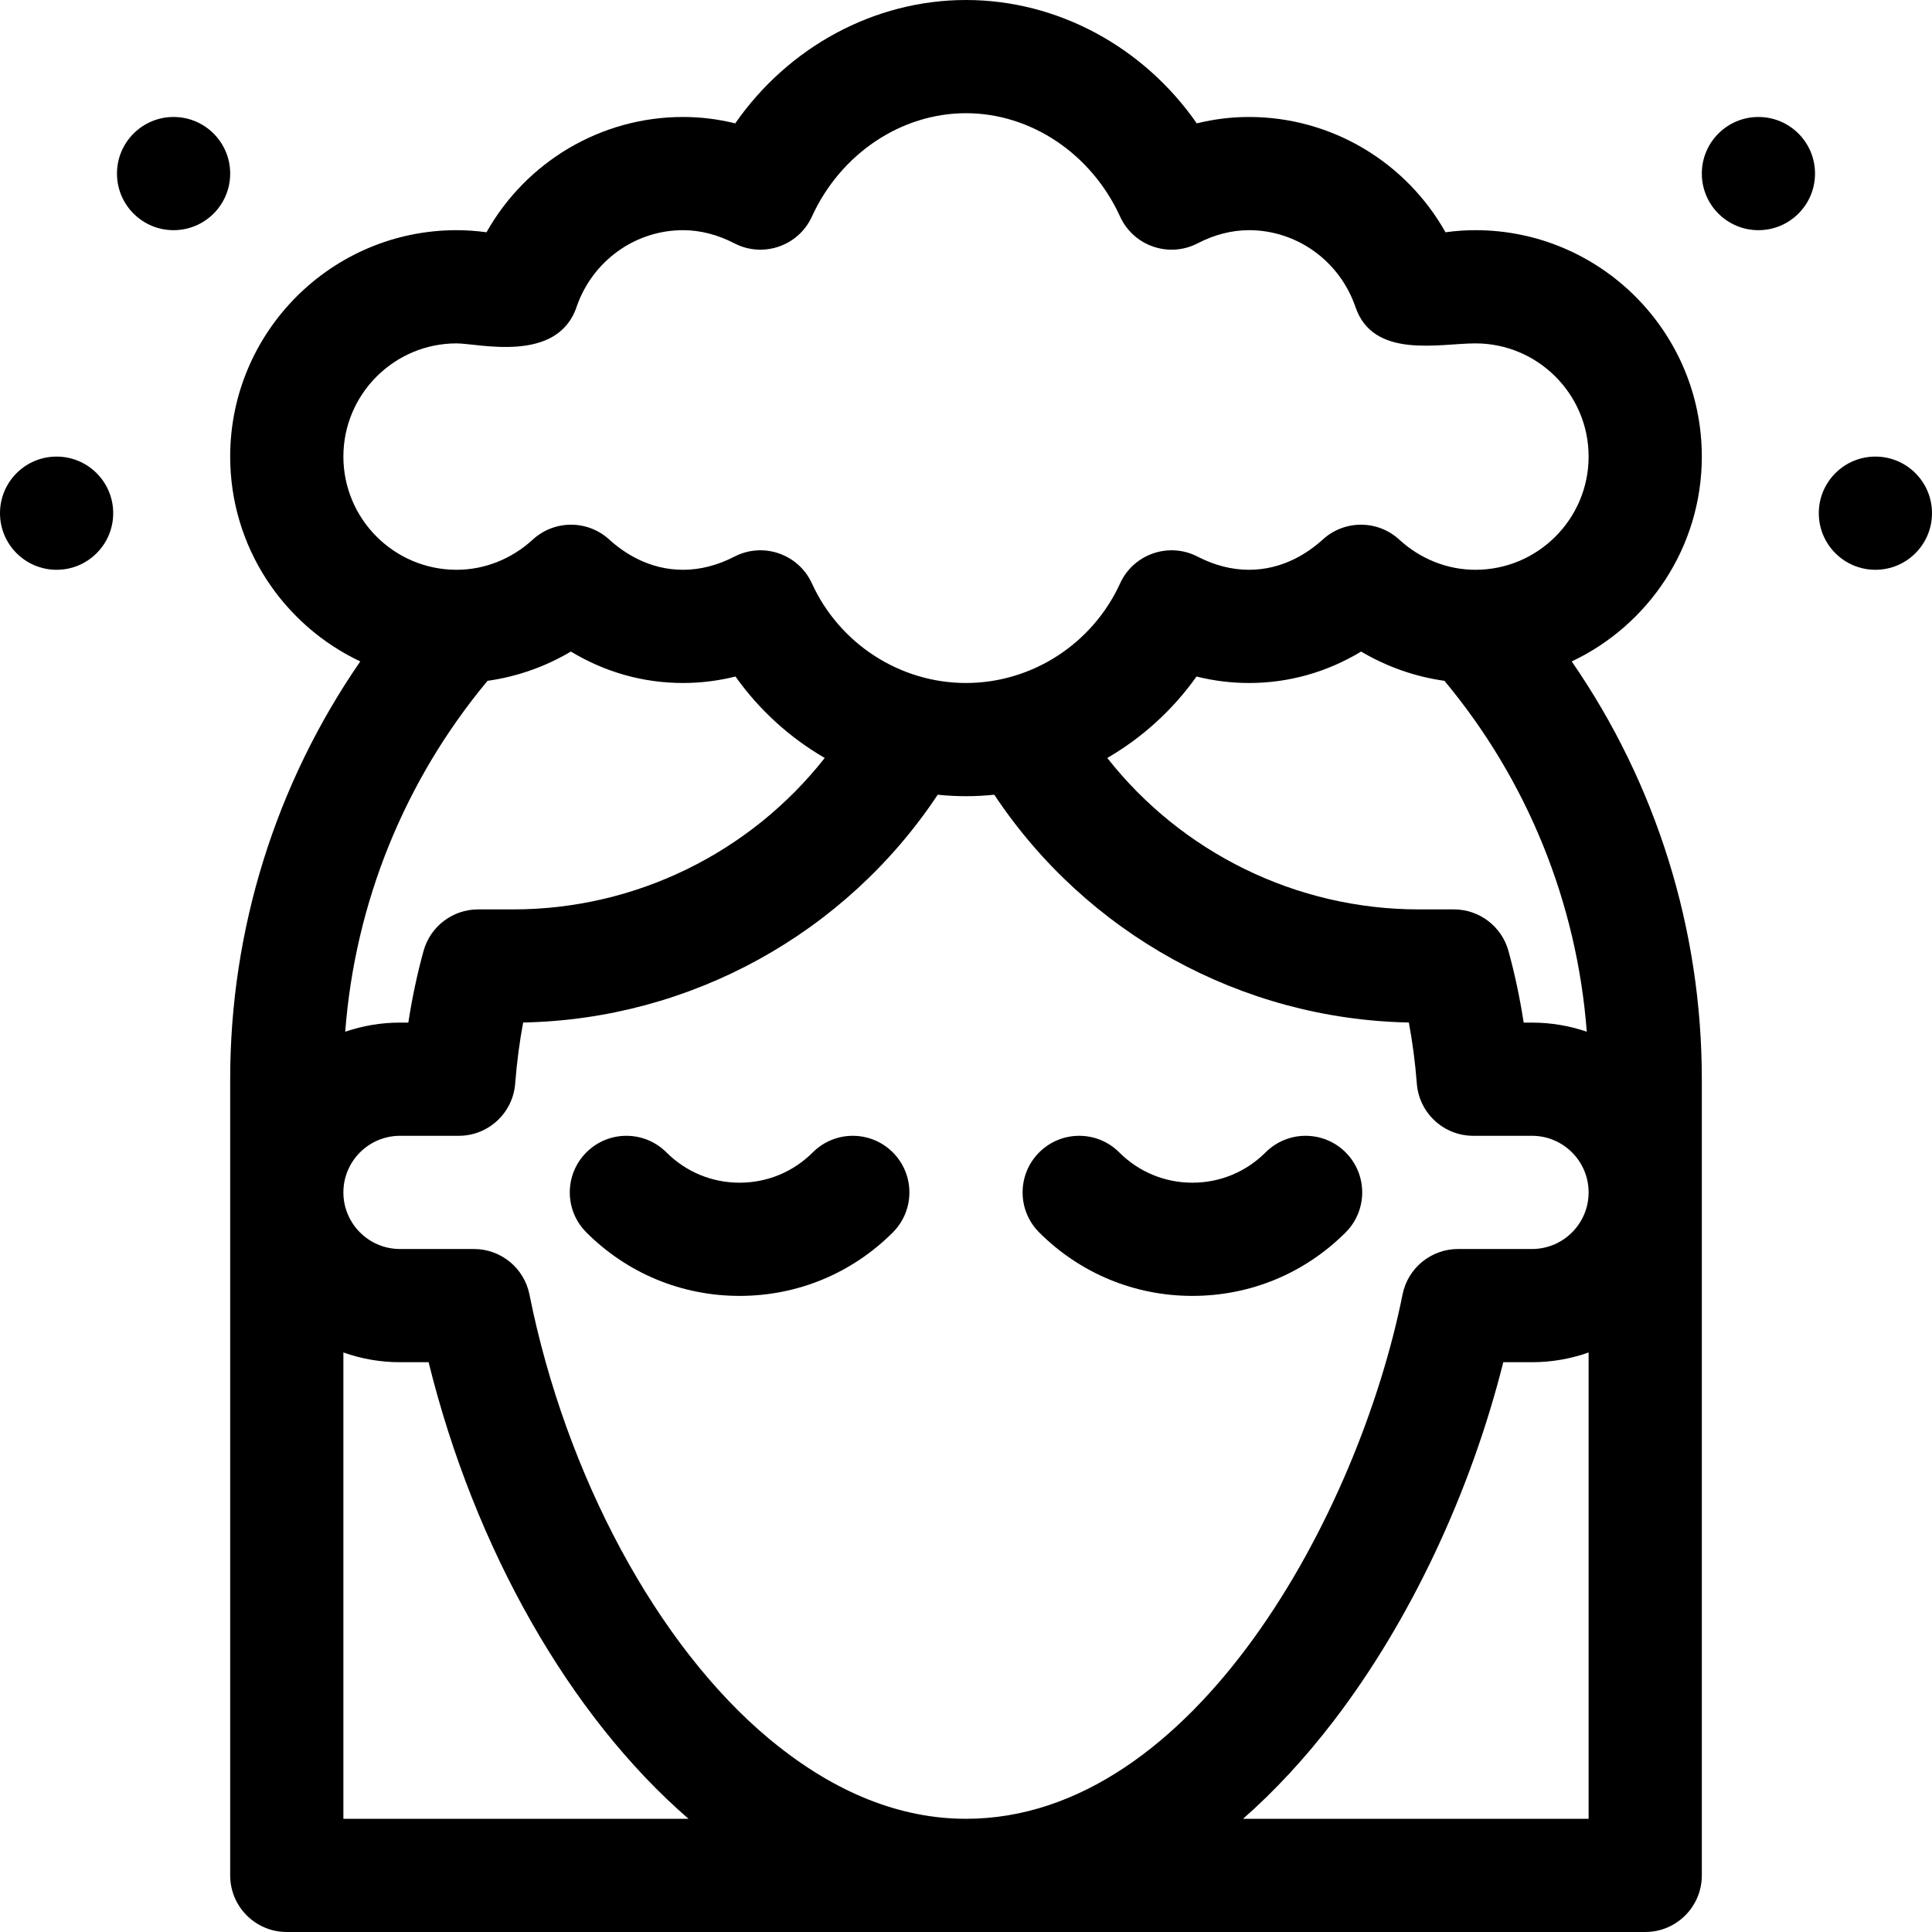 <?xml version="1.0" encoding="UTF-8"?> <svg xmlns="http://www.w3.org/2000/svg" xmlns:xlink="http://www.w3.org/1999/xlink" version="1.1" id="Capa_1" x="0px" y="0px" viewBox="0 0 512 512" style="enable-background:new 0 0 512 512;" xml:space="preserve" width="512" height="512"> <g> <path d="M215.394,305.394c-5.181,5.18-12.067,8.033-19.394,8.033s-14.213-2.853-19.394-8.033c-5.857-5.859-15.355-5.857-21.213,0 c-5.858,5.858-5.858,15.355,0,21.213c10.846,10.846,25.268,16.82,40.606,16.82s29.761-5.974,40.606-16.82 c5.858-5.858,5.858-15.355,0-21.213C230.749,299.535,221.251,299.536,215.394,305.394z"></path> <path d="M335.394,305.394c-5.181,5.18-12.067,8.033-19.394,8.033s-14.213-2.853-19.394-8.033c-5.857-5.859-15.355-5.857-21.213,0 c-5.858,5.858-5.858,15.355,0,21.213c10.846,10.846,25.268,16.82,40.606,16.82s29.761-5.974,40.606-16.82 c5.858-5.858,5.858-15.355,0-21.213C350.749,299.535,341.251,299.536,335.394,305.394z"></path> <path d="M451,121c0-33.084-26.916-60-60-60c-2.631,0-5.254,0.182-7.927,0.554C372.585,42.921,352.812,31,331,31 c-4.67,0-9.295,0.568-13.844,1.696C303.111,12.482,280.324,0,256,0c-24.323,0-47.11,12.483-61.156,32.696 C190.295,31.568,185.67,31,181,31c-21.812,0-41.585,11.921-52.073,30.554C126.254,61.182,123.631,61,121,61 c-33.084,0-60,26.916-60,60c0,23.961,14.123,44.677,34.477,54.286C73.115,207.672,61,246.185,61,286v211c0,8.284,6.716,15,15,15 h360c8.284,0,15-6.716,15-15V286c0-39.815-12.115-78.328-34.477-110.714C436.877,165.677,451,144.961,451,121z M382.793,180.424 c21.989,26.381,35.121,58.839,37.72,92.991C415.956,271.858,411.078,271,406,271h-2.21c-1.007-6.548-2.355-12.899-4.035-18.989 c-1.795-6.505-7.712-11.011-14.46-11.011H376c-32.484,0-62.825-15.047-82.562-40.13c9.251-5.373,17.356-12.704,23.649-21.582 c4.572,1.139,9.22,1.713,13.913,1.713c10.539,0,20.628-2.851,29.711-8.33C367.508,176.696,375.003,179.331,382.793,180.424z M256,482c-17.442,0-34.732-6.915-51.332-20.505l-0.941-0.778c-29.524-24.638-53.823-69.723-63.416-117.66 c-1.402-7.011-7.559-12.057-14.708-12.057H106c-8.271,0-15-6.729-15-15s6.729-15,15-15h15.571c7.833,0,14.347-6.026,14.955-13.835 c0.433-5.56,1.14-10.973,2.114-16.19c44.427-0.867,85.448-23.594,109.864-60.362C250.98,210.864,253.48,211,256,211 s5.02-0.136,7.496-0.388c24.416,36.767,65.437,59.495,109.864,60.362c0.975,5.217,1.682,10.63,2.114,16.19 c0.608,7.809,7.122,13.835,14.955,13.835H406c8.271,0,15,6.729,15,15s-6.729,15-15,15h-19.603c-7.149,0-13.306,5.046-14.708,12.057 C360.146,400.75,316.621,482,256,482z M136,241h-9.295c-6.748,0-12.665,4.506-14.46,11.011c-1.68,6.09-3.028,12.441-4.035,18.989 H106c-5.078,0-9.956,0.858-14.513,2.415c2.599-34.152,15.732-66.61,37.72-92.991c7.79-1.093,15.284-3.727,22.082-7.754 c9.083,5.48,19.172,8.33,29.711,8.33c4.693,0,9.342-0.574,13.913-1.713c6.293,8.878,14.398,16.208,23.649,21.582 C198.825,225.953,168.484,241,136,241z M91,358.42c4.695,1.665,9.741,2.58,15,2.58h7.586c12.156,49.295,37.327,93.679,68.879,121 H91V358.42z M329.414,482c8.378-7.354,16.415-16.013,24.032-25.955c20.215-26.386,36.263-60.468,44.94-95.045H406 c5.259,0,10.305-0.915,15-2.58V482H329.414z M391,151c-7.397,0-14.565-2.841-20.186-8c-5.718-5.249-14.495-5.269-20.238-0.045 C346.543,146.625,339.872,151,331,151c-4.562,0-9.148-1.175-13.634-3.492c-7.61-3.93-16.97-0.697-20.528,7.094 C289.512,170.638,273.482,181,256,181c-17.481,0-33.511-10.362-40.838-26.399c-3.561-7.794-12.923-11.021-20.528-7.094 C190.148,149.825,185.562,151,181,151c-8.872,0-15.542-4.375-19.575-8.044c-5.741-5.224-14.52-5.205-20.237,0.044 c-5.621,5.159-12.79,8-20.188,8c-16.542,0-30-13.458-30-30s13.458-30,30-30c5.823,0,26.647,5.417,31.786-9.625 C156.952,69.188,168.29,61,181,61c4.562,0,9.148,1.175,13.634,3.492c7.608,3.93,16.97,0.698,20.528-7.093 C222.767,40.755,238.796,30,256,30s33.234,10.754,40.838,27.398c3.559,7.793,12.92,11.024,20.528,7.094 C321.852,62.175,326.438,61,331,61c12.71,0,24.048,8.188,28.214,20.375C363.95,95.235,381.494,91,391,91c16.542,0,30,13.458,30,30 S407.542,151,391,151z"></path> <circle cx="466" cy="46" r="15"></circle> <circle cx="497" cy="136" r="15"></circle> <circle cx="15" cy="136" r="15"></circle> <circle cx="46" cy="46" r="15"></circle> </g> </svg> 